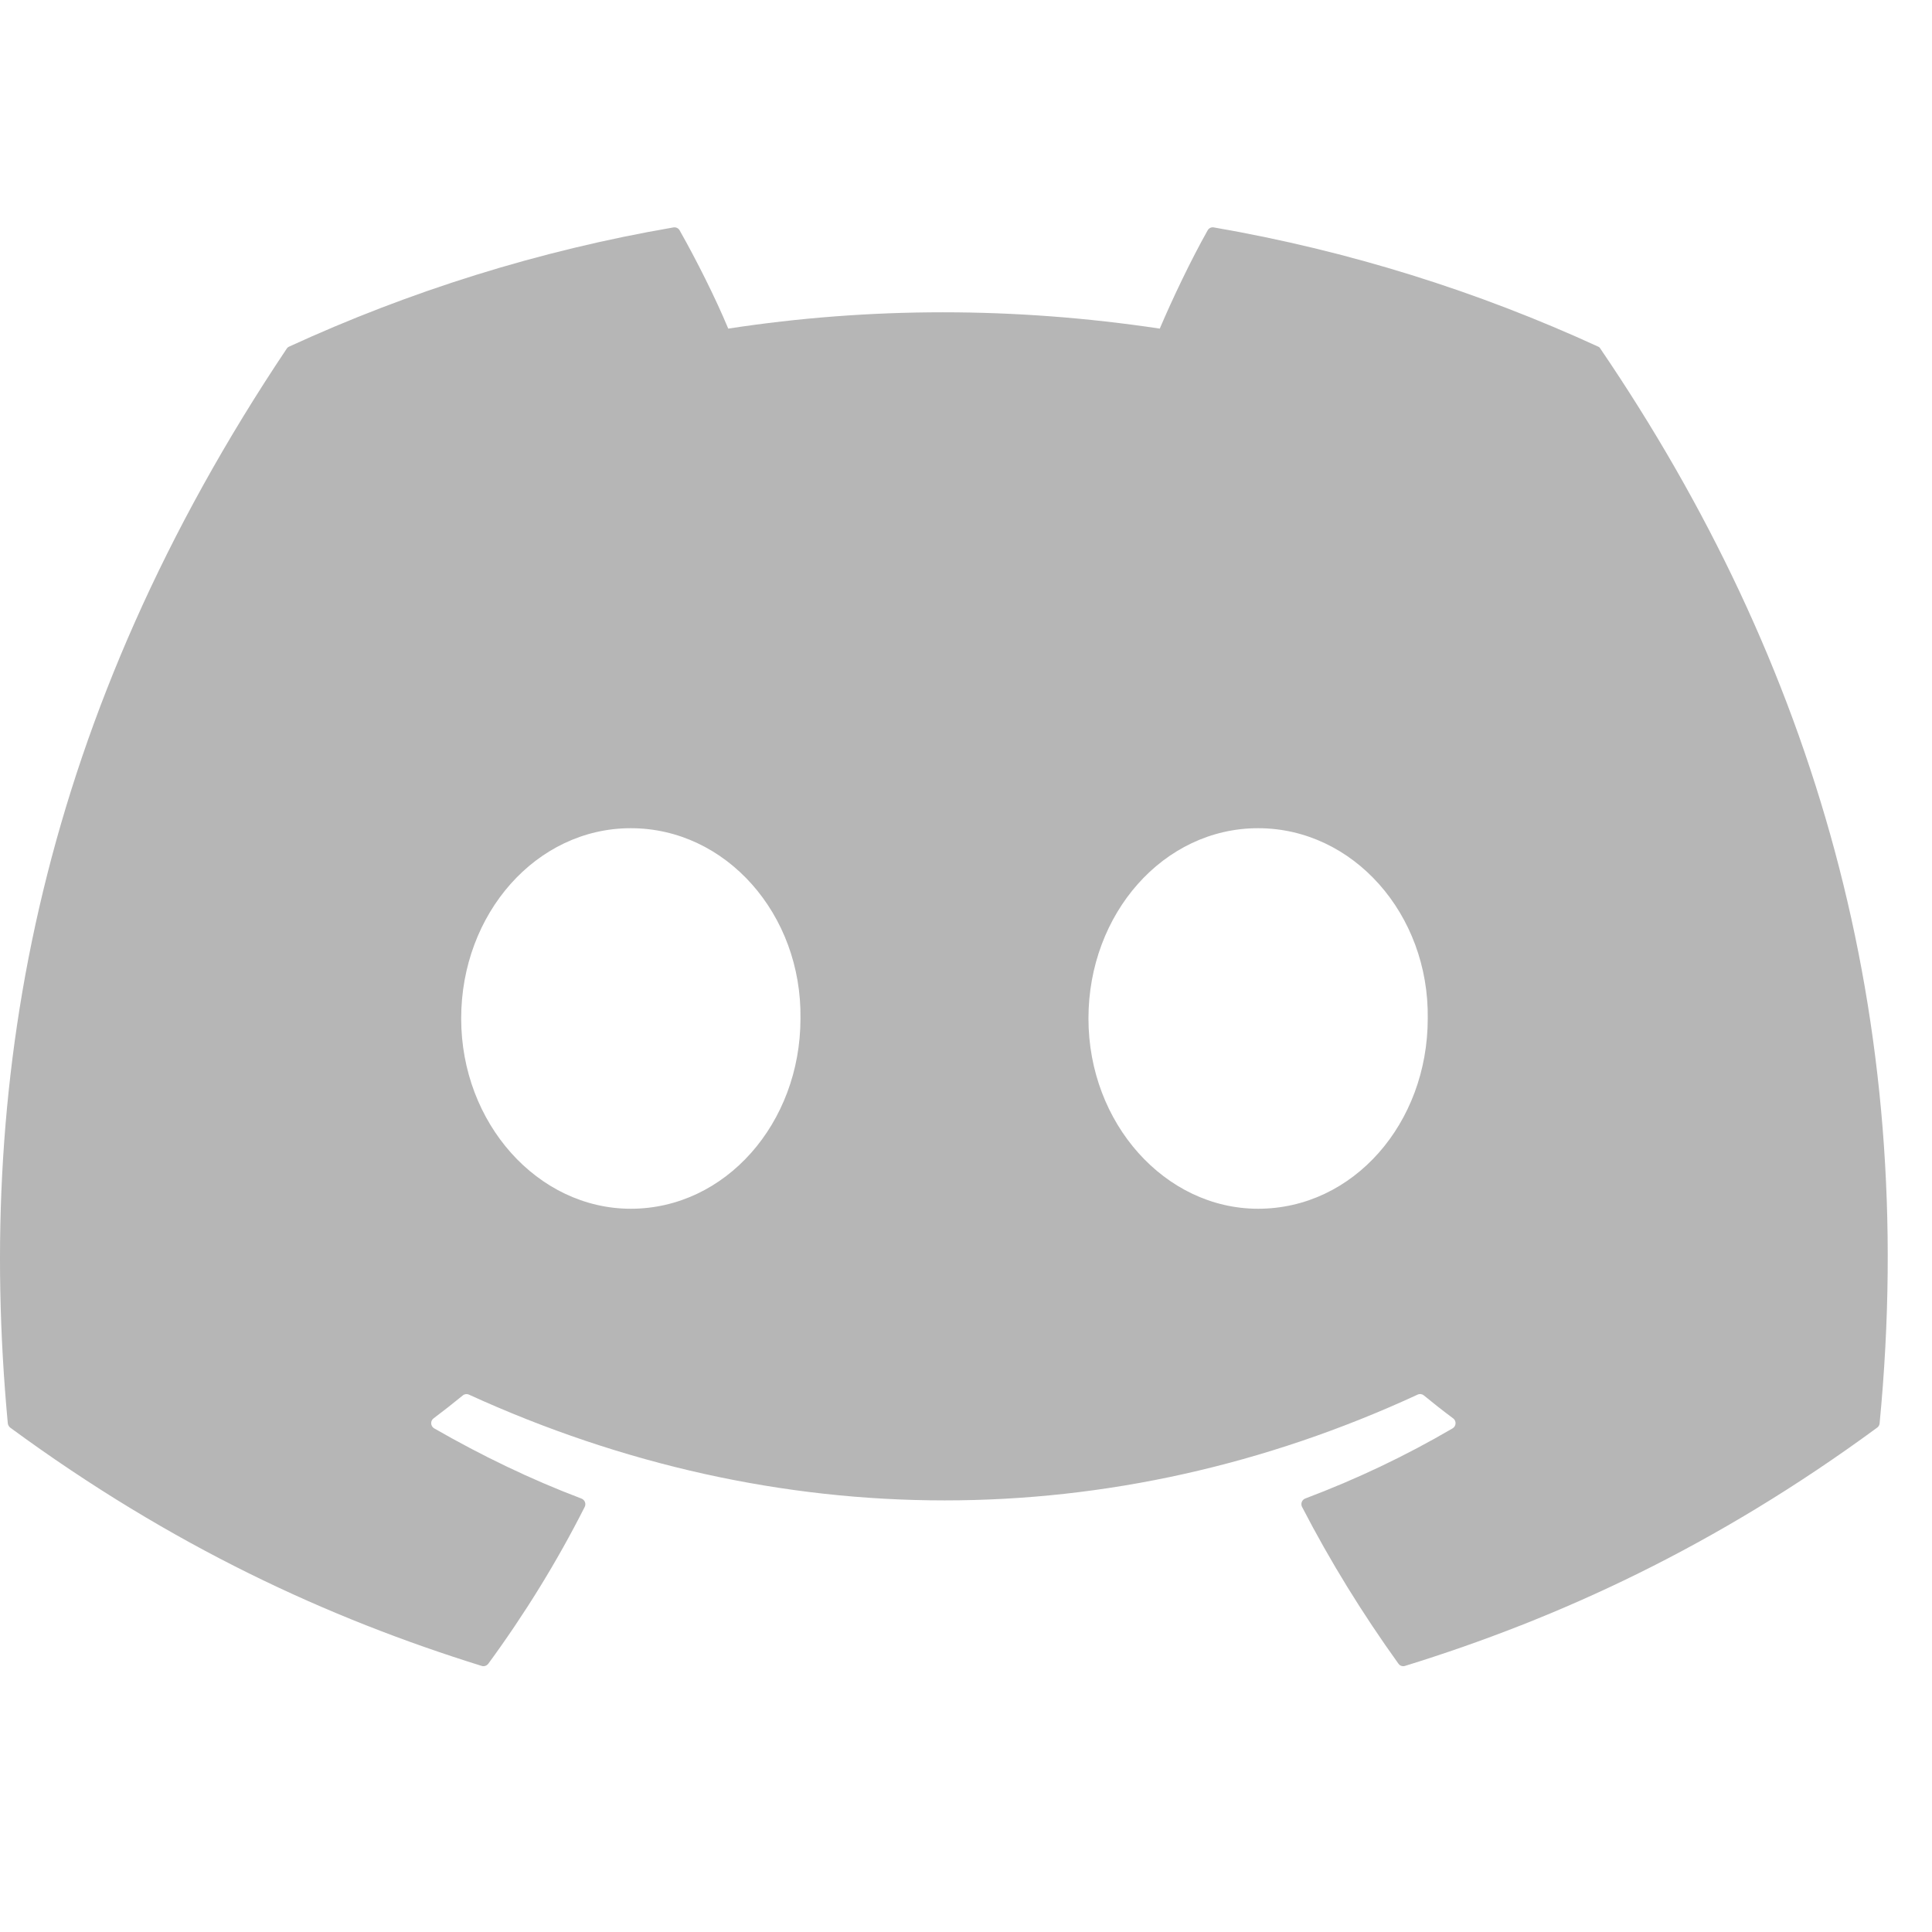 <?xml version="1.0" encoding="utf-8"?>
<svg xmlns="http://www.w3.org/2000/svg" fill="none" height="100%" overflow="visible" preserveAspectRatio="none" style="display: block;" viewBox="0 0 34 34" width="100%">
<g clip-path="url(#clip0_0_32)" id="Social Icons">
<path d="M28.123 6.099C26.006 5.127 23.735 4.412 21.361 4.002C21.318 3.994 21.275 4.014 21.253 4.053C20.96 4.573 20.637 5.25 20.41 5.783C17.857 5.4 15.317 5.4 12.816 5.783C12.589 5.238 12.254 4.573 11.96 4.053C11.938 4.015 11.895 3.995 11.852 4.002C9.479 4.41 7.208 5.126 5.09 6.099C5.071 6.107 5.056 6.12 5.045 6.137C0.738 12.572 -0.441 18.848 0.137 25.046C0.14 25.077 0.157 25.106 0.18 25.124C3.022 27.211 5.775 28.478 8.476 29.317C8.519 29.331 8.565 29.315 8.593 29.279C9.232 28.407 9.801 27.486 10.29 26.519C10.318 26.462 10.291 26.395 10.232 26.372C9.328 26.03 8.468 25.612 7.641 25.137C7.575 25.099 7.57 25.005 7.63 24.961C7.804 24.83 7.978 24.694 8.145 24.557C8.175 24.532 8.217 24.527 8.252 24.543C13.689 27.025 19.575 27.025 24.948 24.543C24.983 24.526 25.025 24.531 25.056 24.556C25.223 24.693 25.397 24.83 25.573 24.961C25.633 25.005 25.629 25.099 25.563 25.137C24.736 25.621 23.875 26.03 22.971 26.371C22.912 26.393 22.885 26.462 22.914 26.519C23.413 27.485 23.983 28.405 24.61 29.278C24.636 29.315 24.683 29.331 24.727 29.317C27.441 28.478 30.194 27.211 33.035 25.124C33.06 25.106 33.076 25.078 33.078 25.048C33.771 17.882 31.918 11.657 28.166 6.139C28.157 6.12 28.142 6.107 28.123 6.099ZM11.101 21.272C9.465 21.272 8.116 19.769 8.116 17.924C8.116 16.078 9.438 14.575 11.101 14.575C12.778 14.575 14.113 16.091 14.087 17.924C14.087 19.769 12.764 21.272 11.101 21.272ZM22.14 21.272C20.503 21.272 19.155 19.769 19.155 17.924C19.155 16.078 20.477 14.575 22.14 14.575C23.816 14.575 25.152 16.091 25.126 17.924C25.126 19.769 23.816 21.272 22.14 21.272Z" fill="#B6B6B6" id="Vector"/>
</g>
<defs>
<clipPath id="clip0_0_32">
<rect fill="white" height="33.322" width="33.221"/>
</clipPath>
</defs>
</svg>